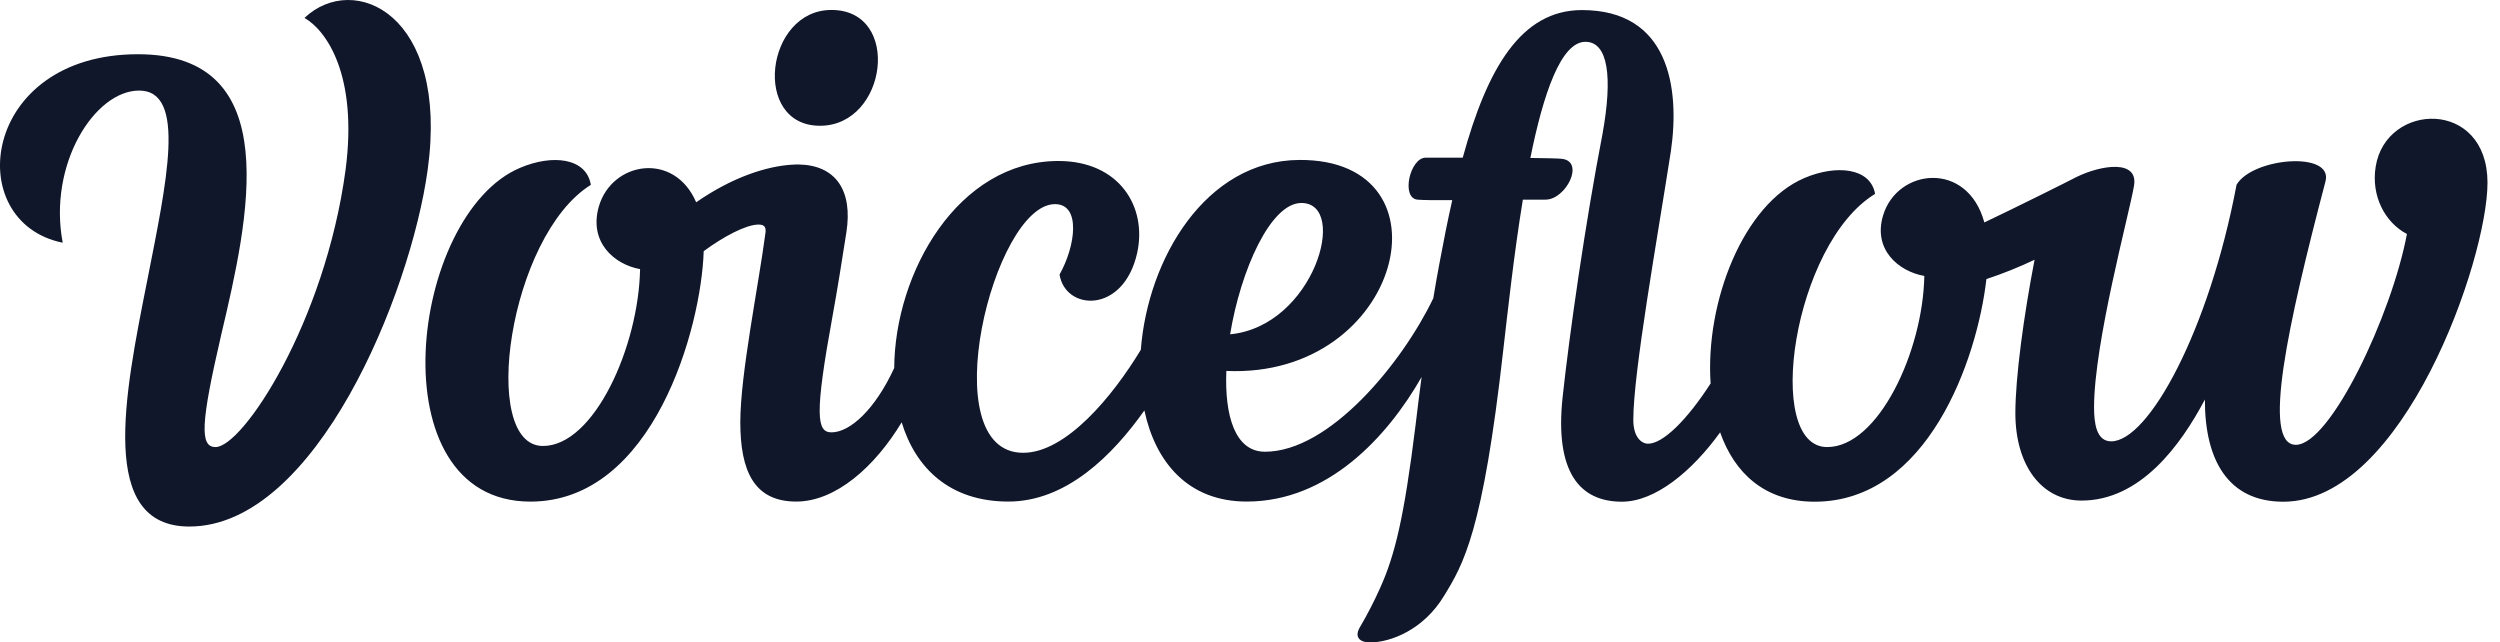 <svg xmlns="http://www.w3.org/2000/svg" width="179" height="46" viewBox="0 0 179 46" fill="none"><g clip-path="url(#clip0_11191_42420)"><path d="M170.099 11.931C169.757 14.035 170.773 15.938 172.336 16.754C171.243 22.561 166.853 31.848 164.383 31.848C161.912 31.848 163.813 23.232 166.506 12.984C167.076 10.79 161.28 11.282 160.137 13.228C158.176 23.633 153.849 31.6 151.161 31.6C150.098 31.6 149.935 30.299 149.935 29.16C149.935 24.528 152.467 15.26 152.794 13.309C153.123 11.393 150.447 11.812 148.694 12.665C148.149 12.956 144.065 14.988 142.079 15.927C140.868 11.468 135.839 12.049 134.829 15.426C134.095 17.862 135.924 19.43 137.781 19.758C137.684 25.159 134.485 32.01 130.826 32.01C126.254 32.01 128.377 17.459 134.257 13.882C133.929 12.012 131.48 11.768 129.194 12.747C124.812 14.609 122.09 21.627 122.479 27.457C120.769 30.104 119.059 31.769 118.006 31.769C117.516 31.769 116.945 31.282 116.945 30.067C116.945 26.653 118.654 17.141 119.639 10.801C120.293 6.248 119.477 0.721 113.27 0.721C108.92 0.721 106.494 4.858 104.732 11.289H102.083C100.943 11.289 100.286 14.216 101.513 14.297C101.909 14.333 102.859 14.337 103.981 14.331C103.659 15.76 103.357 17.272 103.065 18.85C102.912 19.66 102.764 20.495 102.623 21.357C100.4 25.985 95.203 32.344 90.571 32.344C88.424 32.344 87.675 29.759 87.807 26.559C100.399 27.116 104.267 11.373 93.02 11.452C86.323 11.496 82.18 18.53 81.683 25.044C79.677 28.362 76.339 32.42 73.258 32.42C66.726 32.42 71.135 14.616 75.538 14.616C77.416 14.616 77.008 17.625 75.864 19.657C76.273 22.259 80.438 22.503 81.421 18.113C82.154 14.78 80.114 11.527 75.786 11.527C68.589 11.527 64.067 19.515 64.026 26.348C62.645 29.345 60.85 30.956 59.536 30.956C58.475 30.956 58.311 29.738 59.617 22.588C59.944 20.799 60.27 18.767 60.598 16.653C61.082 13.595 59.806 11.814 57.167 11.777C57.167 11.777 56.862 11.777 56.755 11.788C54.913 11.89 52.451 12.676 49.846 14.483C48.279 10.829 43.822 11.554 42.878 14.78C42.144 17.333 43.973 18.934 45.83 19.27C45.724 24.84 42.529 31.932 38.876 31.932C34.303 31.932 36.426 16.897 42.305 13.235C41.979 11.283 39.529 11.039 37.243 12.015C29.322 15.348 26.872 35.915 37.978 35.915C46.784 35.915 50.215 23.48 50.385 17.985C51.81 16.93 53.392 16.1 54.277 16.079H54.31C54.718 16.079 54.88 16.242 54.799 16.728C54.307 20.467 53.006 26.807 53.006 30.221C53.006 33.718 53.987 35.912 57.009 35.912C59.847 35.912 62.647 33.407 64.56 30.238C65.557 33.52 68.007 35.912 72.198 35.912C76.351 35.912 79.663 32.6 81.938 29.387C82.729 33.103 85.072 35.912 89.266 35.912C95.072 35.912 99.33 31.295 101.787 26.993C101.635 28.128 101.49 29.292 101.351 30.465C100.534 37.051 99.882 39.733 98.819 42.096C98.383 43.071 97.892 44.021 97.35 44.941C96.941 45.673 97.431 45.998 98.085 45.998C99.554 45.998 101.922 45.104 103.392 42.665C104.78 40.395 106.169 38.113 107.638 25.024C107.963 22.215 108.403 18.161 109.037 14.294H110.66C112.13 14.294 113.518 11.53 111.8 11.368C111.498 11.34 110.667 11.323 109.574 11.31C110.502 6.709 111.766 2.994 113.515 2.994C115.148 2.994 115.474 5.515 114.741 9.58C113.515 15.92 112.373 23.887 111.882 28.444C111.313 33.808 113.106 35.922 116.128 35.922C118.509 35.922 121.145 33.752 123.161 30.957C124.185 33.864 126.348 35.922 129.929 35.922C138.01 35.922 141.565 25.768 142.226 19.982C143.404 19.593 144.556 19.13 145.675 18.598C144.899 22.609 144.3 27.027 144.3 29.582C144.3 33.32 146.178 35.841 149.036 35.841C153.247 35.841 156.133 31.892 157.87 28.607C157.859 32.935 159.526 35.923 163.488 35.923C172.062 35.923 178.105 18.609 178.105 13.08C178.102 7.055 170.835 7.298 170.099 11.931ZM93.177 14.533C96.609 14.533 94.079 23.363 88.076 23.936C88.837 19.325 90.974 14.533 93.177 14.533Z" fill="#10172A"></path><path fill-rule="evenodd" clip-rule="evenodd" d="M58.712 9.005C63.531 9.005 64.592 0.713 59.53 0.713C54.793 0.713 53.814 9.005 58.712 9.005Z" fill="#10172A"></path><path fill-rule="evenodd" clip-rule="evenodd" d="M21.802 1.282C23.354 2.176 25.639 5.346 24.741 12.175C23.271 23.068 17.392 32.01 15.432 32.01C14.292 32.01 14.37 30.308 15.841 23.962C17.8 15.67 20.495 3.883 9.879 3.883C-1.389 3.883 -2.778 15.914 4.49 17.378C3.428 11.768 6.776 6.485 9.961 6.485C13.39 6.485 11.921 13.069 10.531 20.142C8.898 28.352 7.02 37.7 13.553 37.7C22.617 37.7 29.395 21.036 30.62 12.169C32.176 0.956 25.316 -2.051 21.802 1.282Z" fill="#10172A"></path></g><defs><clipPath id="clip0_11191_42420"><rect width="179" height="46" fill="white"></rect></clipPath></defs></svg>